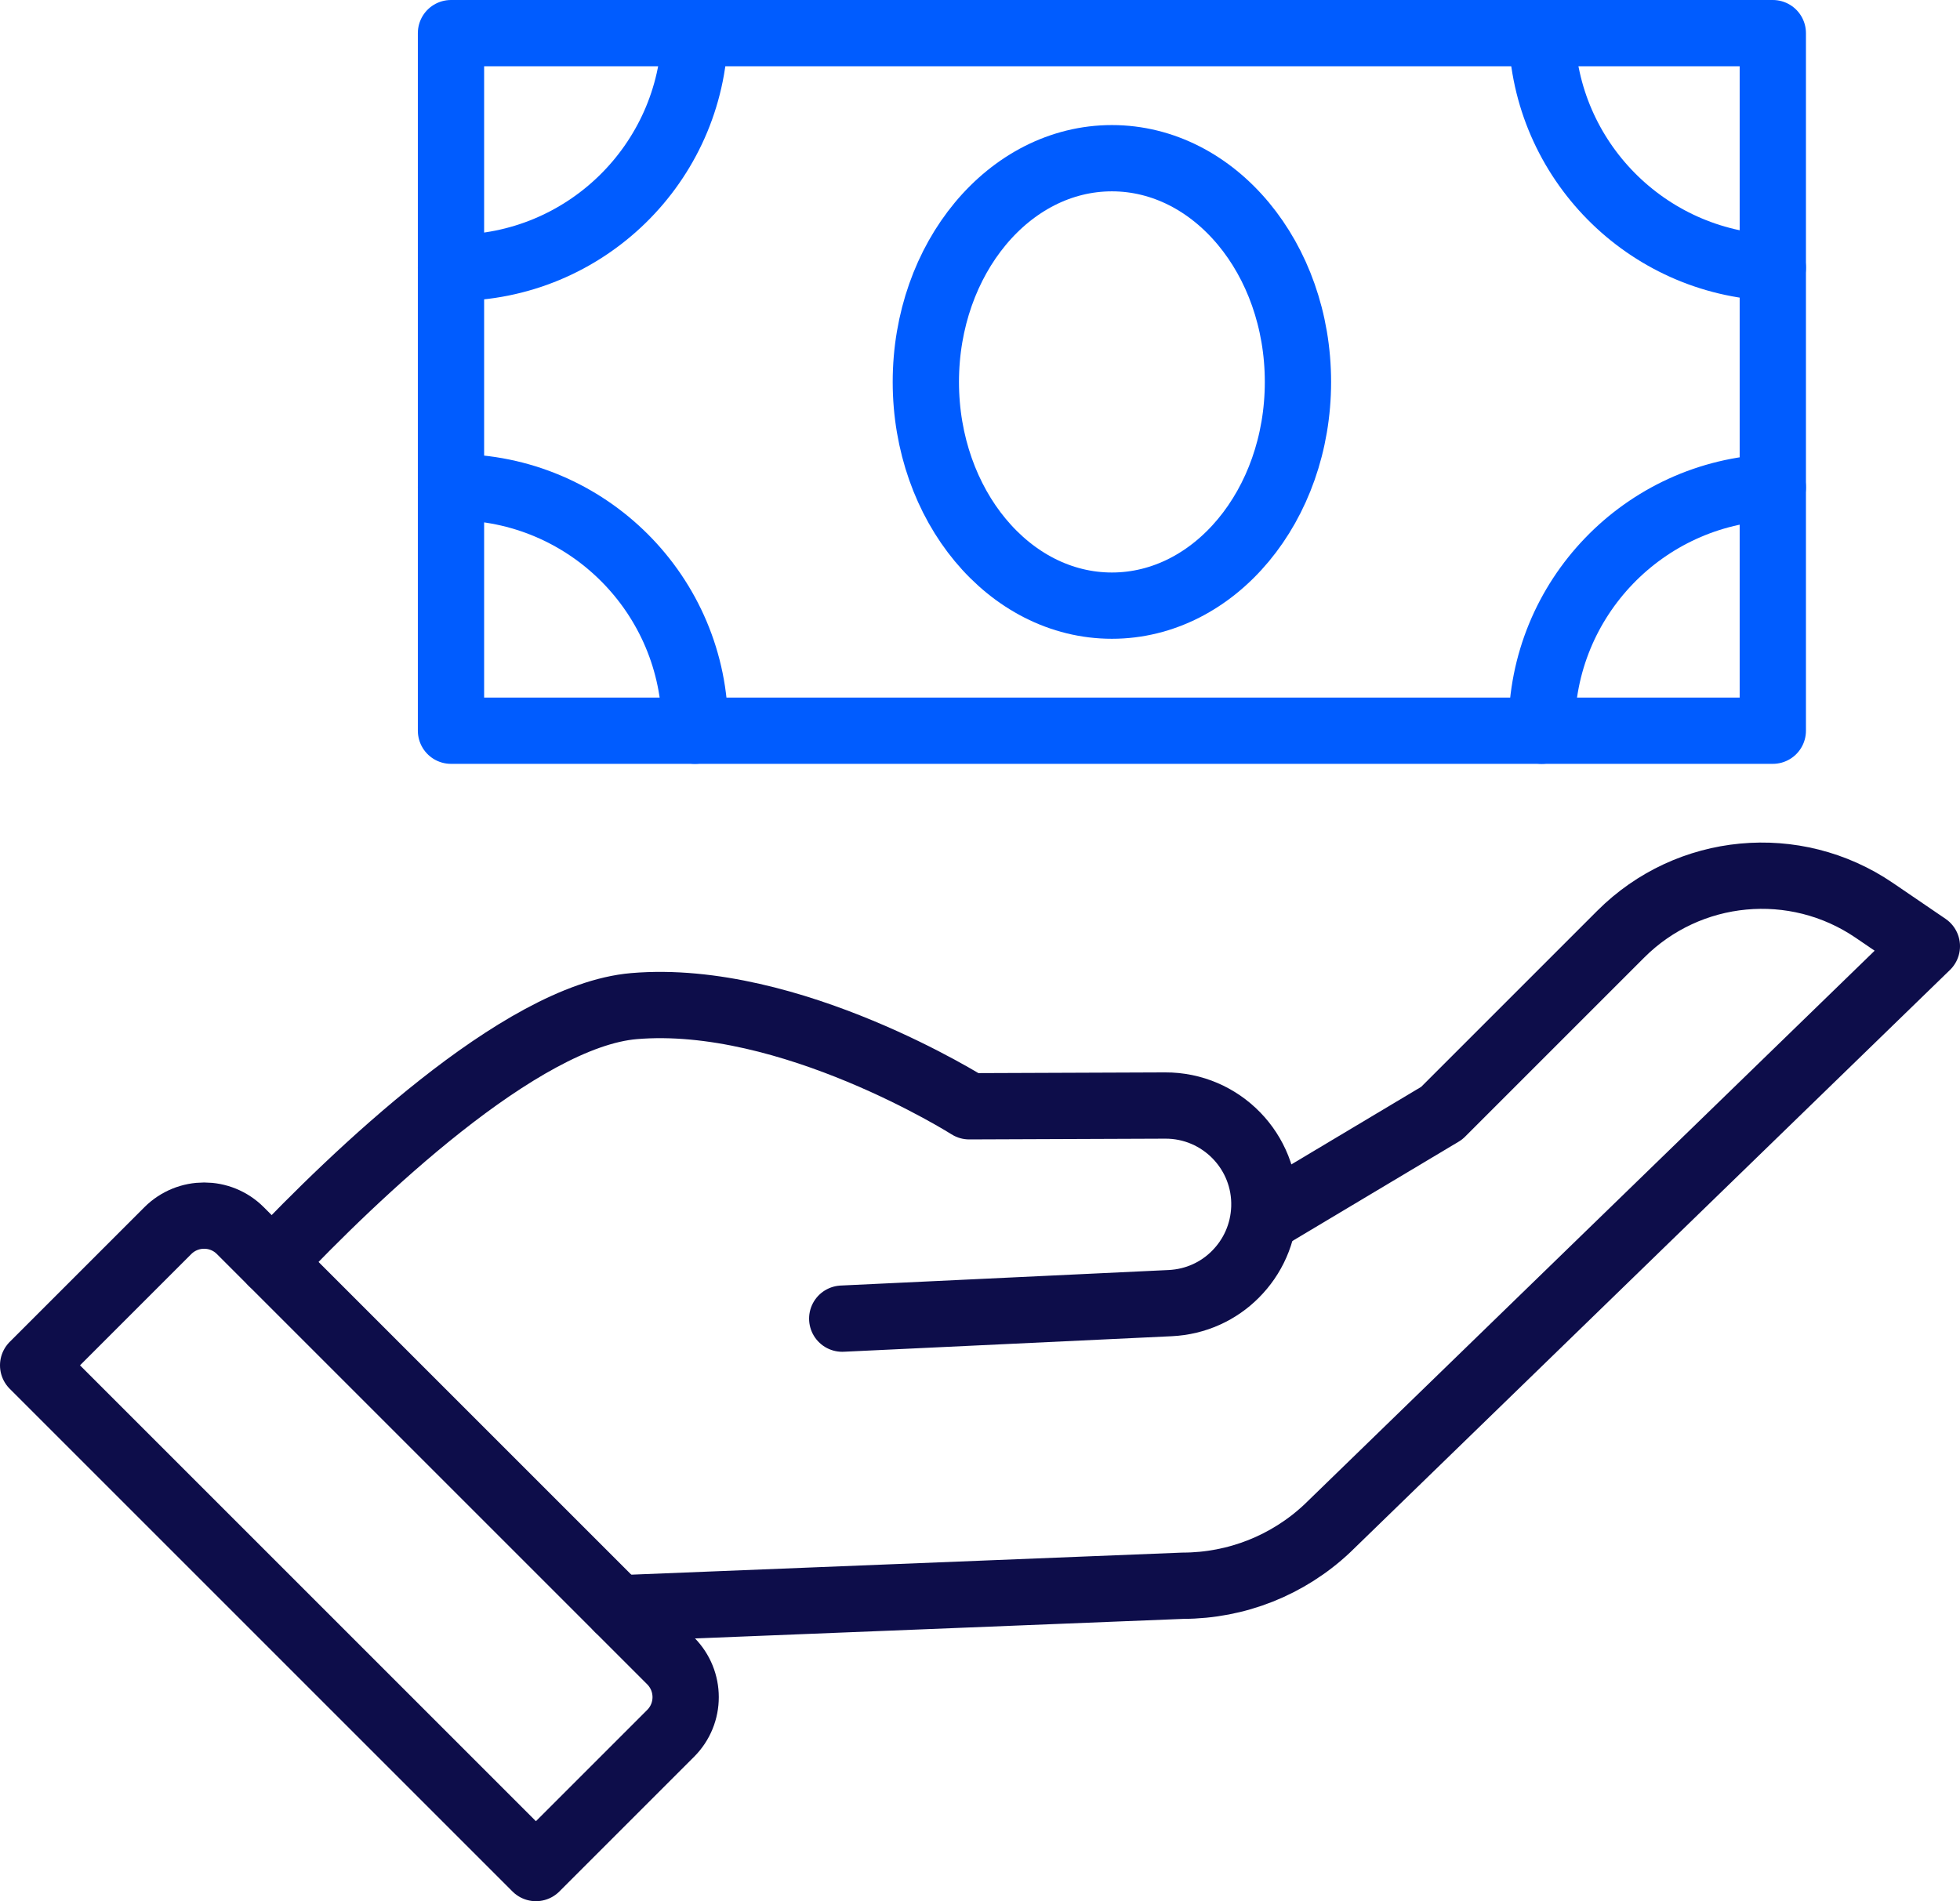 <?xml version="1.0" encoding="UTF-8"?>
<svg id="Vrstva_2" data-name="Vrstva 2" xmlns="http://www.w3.org/2000/svg" viewBox="0 0 207 200.81">
  <defs>
    <style>
      .cls-1 {
        stroke: #005cff;
      }

      .cls-1, .cls-2 {
        fill: none;
        stroke-linecap: round;
        stroke-linejoin: round;
        stroke-width: 7px;
      }

      .cls-2 {
        stroke: #0d0d4a;
      }
    </style>
  </defs>
  <g id="Icons">
    <g>
      <g>
        <g>
          <path class="cls-2" d="m88.95,139.28l34.64-1.64c2.7-.13,5.11-1.26,6.88-3.04,1.83-1.83,2.97-4.31,3.06-7.07.19-5.9-4.57-10.79-10.48-10.76l-20.69.08s-18.91-11.99-35.41-10.58c-12.05,1.03-29.64,18.02-38.21,27.06"/>
          <path class="cls-2" d="m133.58,128.74l18.68-11.16,18.91-18.91c7.16-7.16,18.4-8.22,26.77-2.52l5.56,3.79-63.34,61.51c-4.13,3.88-9.56,6.03-15.22,6.04l-59.65,2.39"/>
        </g>
        <path class="cls-2" d="m56.6,197.31l14.23-14.23c2.11-2.11,2.11-5.53,0-7.65l-45.45-45.45c-2.11-2.11-5.53-2.11-7.65,0l-14.23,14.23,53.1,53.1Z"/>
      </g>
      <g>
        <g>
          <g>
            <path class="cls-1" d="m47.63,28.29h.33c13.83,0,25.09-11.04,25.43-24.79"/>
            <path class="cls-1" d="m162.82,3.5c.34,13.41,11.05,24.23,24.41,24.77"/>
          </g>
          <g>
            <path class="cls-1" d="m73.4,77.18v-.29c0-14.05-11.39-25.44-25.44-25.44-.11,0-.22,0-.33,0"/>
            <path class="cls-1" d="m187.23,51.47c-13.58.55-24.41,11.72-24.41,25.42v.29"/>
          </g>
        </g>
        <rect class="cls-1" x="47.63" y="3.5" width="139.6" height="73.68"/>
        <ellipse class="cls-1" cx="117.43" cy="40.34" rx="19.65" ry="23.63"/>
      </g>
    </g>
  </g>
</svg>